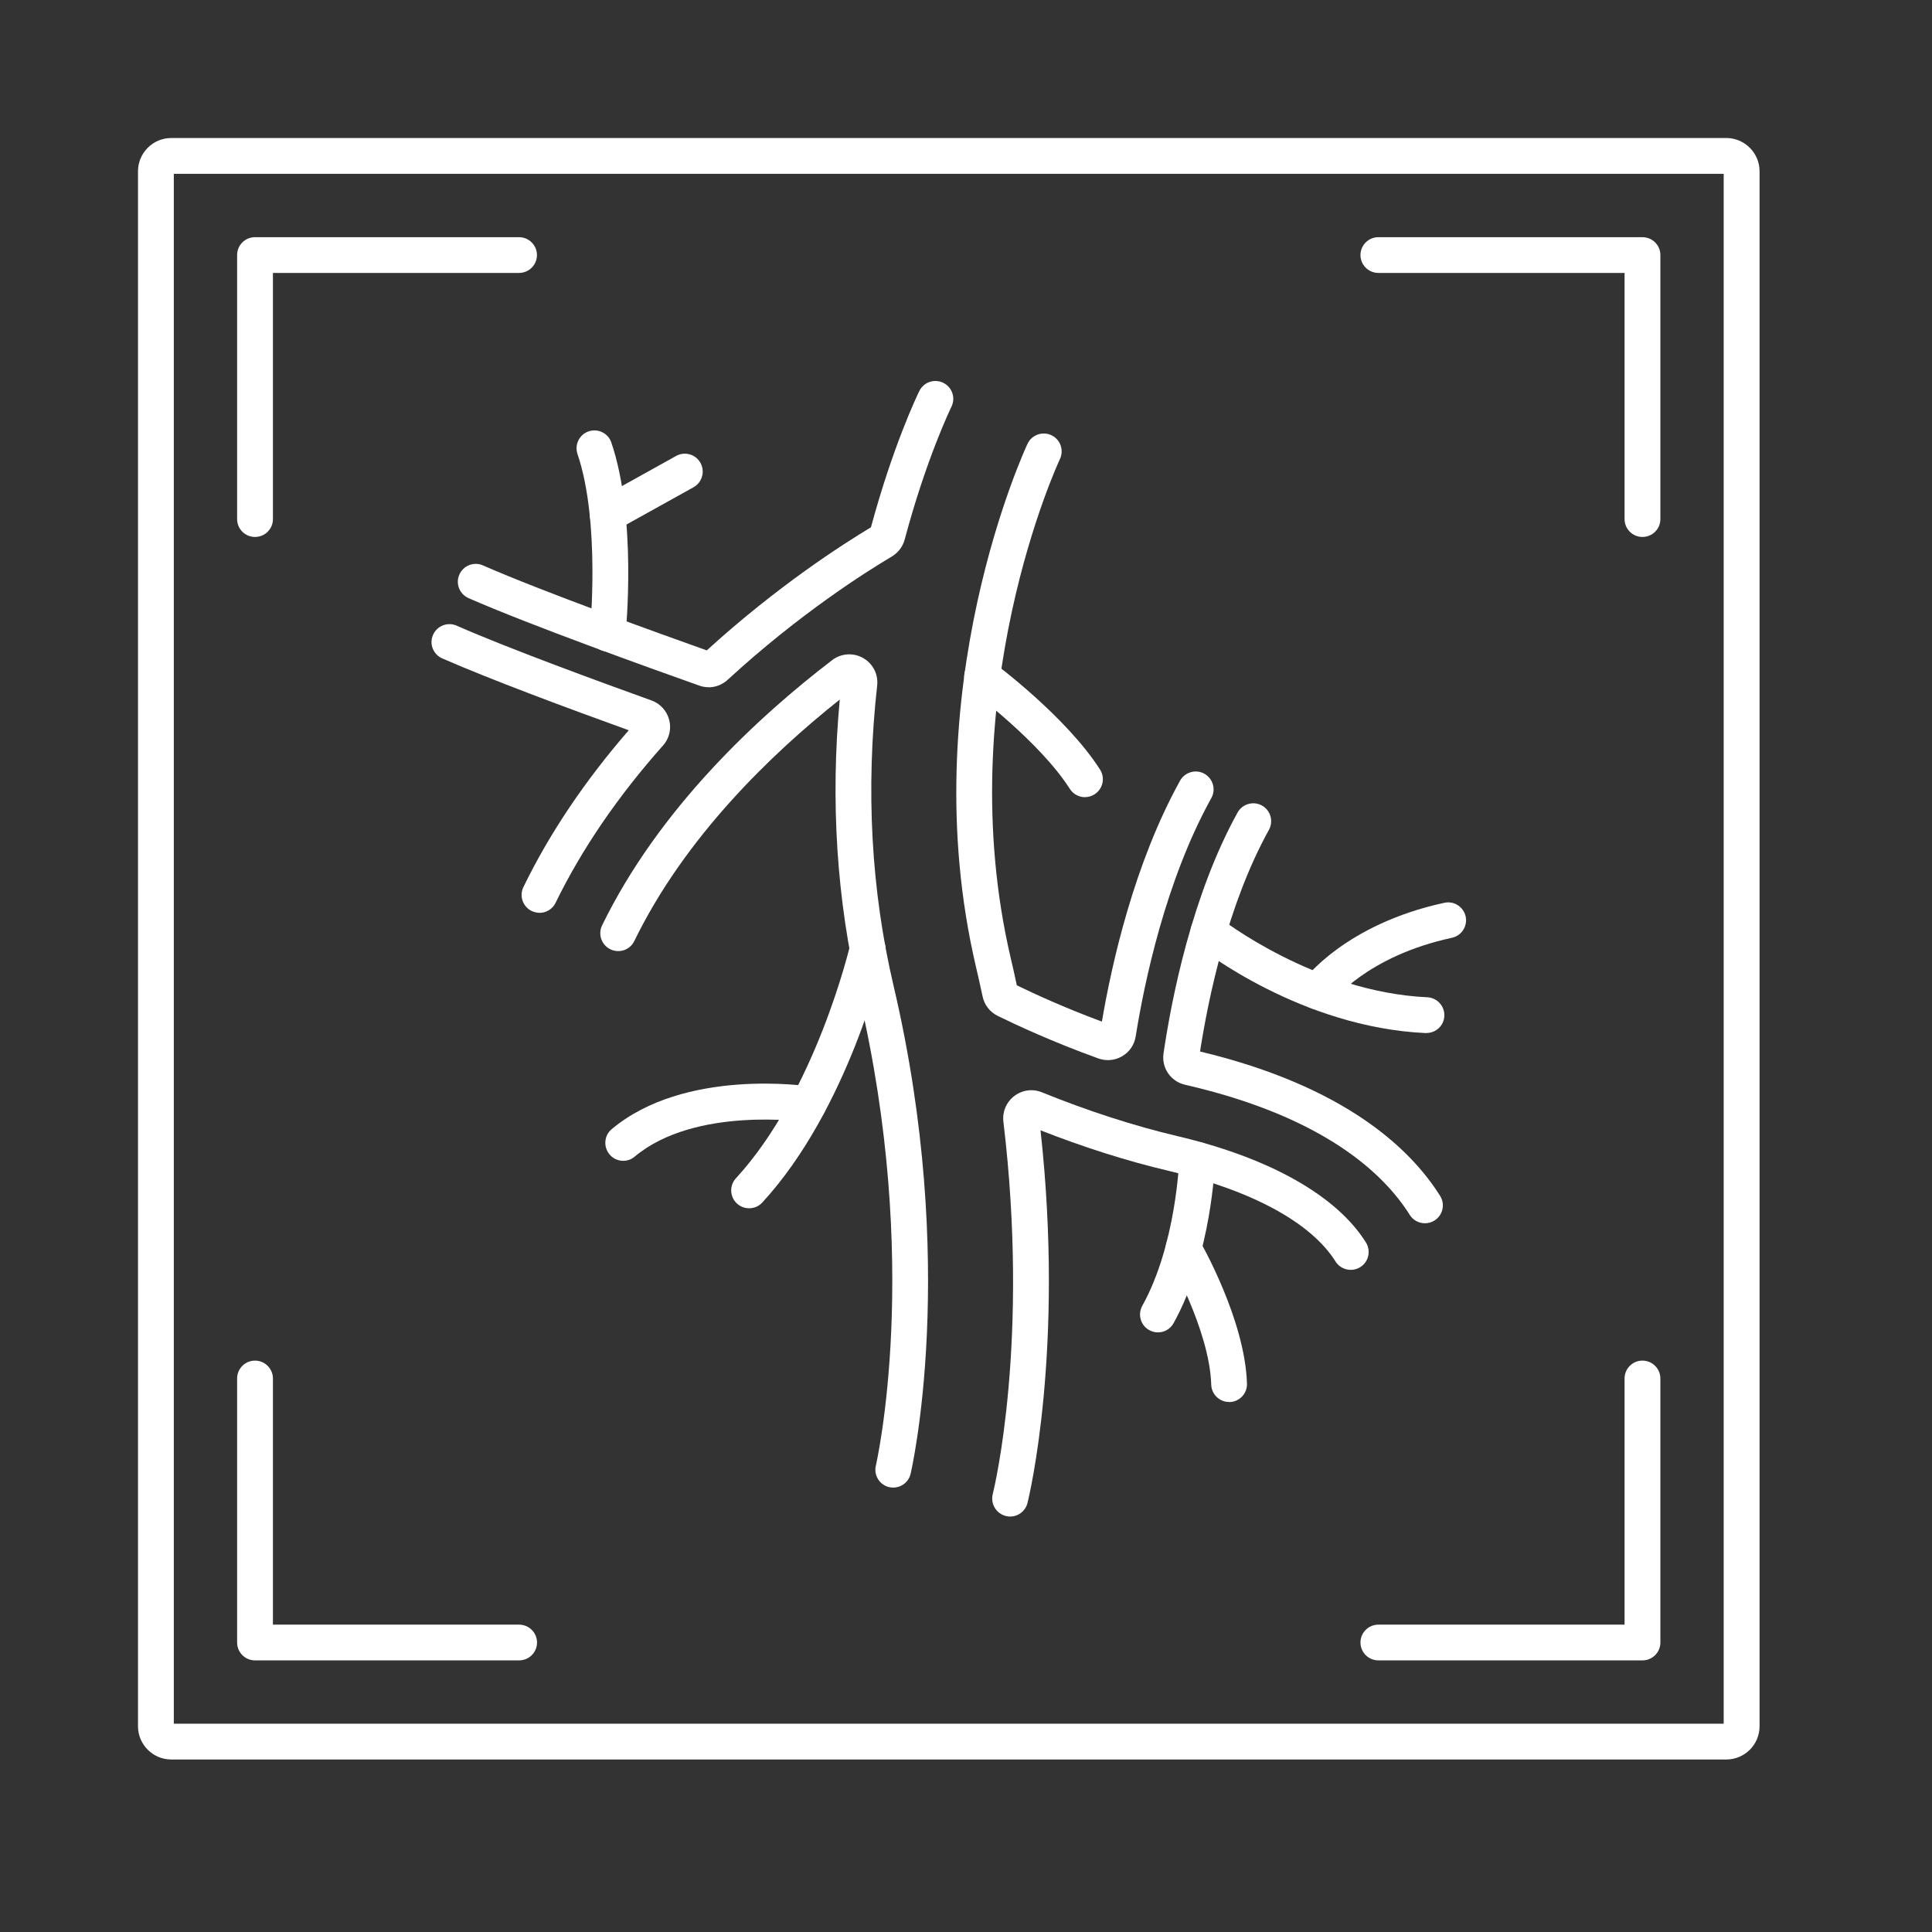 <svg width="56" height="56" viewBox="0 0 56 56" fill="none" xmlns="http://www.w3.org/2000/svg">
<rect x="0" y="0" width="56" height="56" fill="#333333" stroke="none"/>
<path d="M7.391 15.564C7.105 15.564 6.873 15.332 6.873 15.046V7.393C6.873 7.105 7.105 6.875 7.391 6.875H15.044C15.33 6.875 15.564 7.107 15.564 7.393C15.564 7.679 15.332 7.911 15.044 7.911H7.911V15.046C7.911 15.334 7.679 15.564 7.391 15.564Z" fill="white"/>
<path d="M47.607 15.564C47.321 15.564 47.089 15.332 47.089 15.046V7.911H39.954C39.666 7.911 39.434 7.679 39.434 7.393C39.434 7.107 39.666 6.875 39.954 6.875H47.607C47.895 6.875 48.127 7.107 48.127 7.393V15.046C48.127 15.334 47.895 15.564 47.607 15.564Z" fill="white"/>
<path d="M15.046 48.127H7.391C7.105 48.127 6.873 47.895 6.873 47.609V39.956C6.873 39.67 7.105 39.438 7.391 39.438C7.677 39.438 7.911 39.67 7.911 39.956V47.091H15.046C15.332 47.091 15.566 47.323 15.566 47.609C15.566 47.895 15.334 48.127 15.046 48.127Z" fill="white"/>
<path d="M47.607 48.127H39.954C39.666 48.127 39.434 47.895 39.434 47.609C39.434 47.323 39.666 47.091 39.954 47.091H47.089V39.956C47.089 39.67 47.321 39.438 47.607 39.438C47.893 39.438 48.127 39.67 48.127 39.956V47.609C48.127 47.895 47.895 48.127 47.607 48.127Z" fill="white"/>
<path d="M50.037 51H4.965C4.433 51 4 50.567 4 50.037V4.965C4 4.433 4.433 4 4.965 4H50.037C50.567 4 51.002 4.433 51.002 4.965V50.037C51.002 50.569 50.569 51 50.037 51ZM5.038 49.962H49.962V5.038H5.038V49.962Z" fill="white"/>
<path d="M17.617 18.882C17.599 18.882 17.581 18.882 17.563 18.88C17.277 18.852 17.069 18.596 17.099 18.312C17.103 18.28 17.409 15.13 16.739 13.16C16.648 12.888 16.793 12.594 17.063 12.503C17.335 12.412 17.629 12.557 17.72 12.827C18.463 15.011 18.145 18.278 18.131 18.415C18.105 18.683 17.879 18.882 17.615 18.882H17.617Z" fill="white"/>
<path d="M17.613 15.429C17.432 15.429 17.256 15.332 17.16 15.163C17.019 14.913 17.111 14.598 17.361 14.459L19.598 13.216C19.849 13.077 20.164 13.166 20.303 13.416C20.442 13.666 20.353 13.982 20.103 14.123L17.867 15.366C17.788 15.409 17.7 15.431 17.615 15.431L17.613 15.429Z" fill="white"/>
<path d="M32.116 30.728C32.022 30.728 31.929 30.712 31.838 30.68C30.506 30.2 29.436 29.7 28.915 29.444C28.691 29.332 28.532 29.128 28.481 28.882C28.413 28.564 28.35 28.282 28.288 28.02C26.418 20.043 29.751 12.932 29.785 12.86C29.908 12.602 30.218 12.493 30.478 12.616C30.736 12.739 30.845 13.049 30.722 13.307C30.69 13.374 27.518 20.18 29.299 27.782C29.356 28.022 29.414 28.278 29.473 28.56C29.966 28.8 30.847 29.207 31.939 29.612C32.223 27.941 32.87 25.04 34.204 22.63C34.343 22.38 34.659 22.288 34.909 22.427C35.159 22.567 35.251 22.882 35.111 23.132C33.779 25.538 33.166 28.495 32.918 30.043C32.88 30.283 32.739 30.492 32.527 30.615C32.4 30.69 32.257 30.728 32.114 30.728H32.116Z" fill="white"/>
<path d="M41.304 35.457C41.131 35.457 40.96 35.372 40.863 35.215C40.111 34.018 38.393 32.396 34.474 31.471L34.345 31.441C33.93 31.343 33.662 30.95 33.726 30.529C33.958 28.949 34.548 25.944 35.872 23.551C36.011 23.301 36.327 23.21 36.579 23.349C36.829 23.488 36.918 23.803 36.781 24.053C35.588 26.206 35.026 28.923 34.784 30.478C38.995 31.486 40.893 33.309 41.742 34.663C41.895 34.905 41.822 35.227 41.578 35.378C41.492 35.431 41.397 35.457 41.304 35.457Z" fill="white"/>
<path d="M29.281 43.958C29.239 43.958 29.197 43.954 29.156 43.942C28.876 43.873 28.707 43.591 28.774 43.313C28.82 43.134 29.846 38.876 29.084 32.513C29.05 32.223 29.168 31.947 29.4 31.768C29.632 31.592 29.932 31.552 30.2 31.661C31.542 32.205 32.864 32.632 34.131 32.932C36.799 33.561 38.741 34.655 39.592 36.013C39.743 36.255 39.672 36.577 39.428 36.728C39.185 36.88 38.864 36.807 38.711 36.565C38.006 35.441 36.295 34.51 33.892 33.942C32.683 33.658 31.431 33.261 30.16 32.763C30.859 39.108 29.829 43.38 29.783 43.563C29.723 43.799 29.513 43.958 29.279 43.958H29.281Z" fill="white"/>
<path d="M25.892 43.118C25.852 43.118 25.811 43.114 25.769 43.105C25.491 43.037 25.32 42.757 25.388 42.479C25.399 42.422 26.73 36.644 24.891 28.816C24.252 26.087 24.067 23.218 24.341 20.277C22.356 21.854 19.851 24.264 18.386 27.276C18.26 27.534 17.951 27.641 17.693 27.516C17.434 27.391 17.327 27.081 17.452 26.823C19.11 23.416 21.993 20.762 24.121 19.134C24.381 18.935 24.733 18.912 25.016 19.072C25.302 19.233 25.463 19.549 25.425 19.872C25.09 22.876 25.249 25.805 25.902 28.58C27.802 36.68 26.408 42.664 26.394 42.721C26.337 42.96 26.124 43.118 25.89 43.118H25.892Z" fill="white"/>
<path d="M15.638 26.458C15.562 26.458 15.485 26.44 15.411 26.406C15.153 26.281 15.046 25.969 15.171 25.713C15.924 24.163 16.95 22.634 18.225 21.167C16.452 20.528 14.184 19.684 12.819 19.084C12.556 18.969 12.435 18.663 12.553 18.401C12.668 18.139 12.973 18.02 13.236 18.135C14.73 18.793 17.415 19.775 18.884 20.303C19.14 20.395 19.33 20.607 19.398 20.869C19.465 21.131 19.398 21.409 19.217 21.61C17.907 23.083 16.861 24.615 16.104 26.168C16.015 26.352 15.83 26.46 15.638 26.46V26.458Z" fill="white"/>
<path d="M20.54 19.92C20.448 19.92 20.357 19.904 20.267 19.872C18.85 19.37 15.358 18.117 13.581 17.337C13.319 17.222 13.198 16.916 13.315 16.654C13.43 16.392 13.736 16.273 13.998 16.388C15.727 17.149 19.253 18.413 20.486 18.852C22.531 16.988 24.437 15.769 25.245 15.284C25.874 12.956 26.567 11.496 26.646 11.336C26.771 11.078 27.081 10.97 27.339 11.095C27.597 11.22 27.704 11.53 27.579 11.788C27.548 11.85 26.843 13.313 26.223 15.638C26.168 15.844 26.035 16.019 25.852 16.13C25.114 16.567 23.17 17.792 21.09 19.706C20.935 19.847 20.738 19.922 20.538 19.922L20.54 19.92Z" fill="white"/>
<path d="M21.713 35.022C21.588 35.022 21.462 34.977 21.361 34.885C21.151 34.691 21.137 34.363 21.331 34.153C23.644 31.639 24.633 27.428 24.643 27.387C24.706 27.107 24.985 26.932 25.264 26.998C25.544 27.061 25.719 27.341 25.654 27.619C25.612 27.802 24.593 32.142 22.096 34.855C21.995 34.967 21.854 35.022 21.713 35.022Z" fill="white"/>
<path d="M18.064 33.647C17.917 33.647 17.768 33.583 17.667 33.46C17.484 33.239 17.51 32.914 17.73 32.729C19.843 30.958 23.36 31.473 23.509 31.496C23.791 31.54 23.988 31.804 23.944 32.088C23.901 32.372 23.636 32.566 23.355 32.523C23.323 32.519 20.15 32.058 18.397 33.525C18.302 33.607 18.183 33.647 18.064 33.647Z" fill="white"/>
<path d="M41.345 29.944C41.345 29.944 41.33 29.944 41.324 29.944C37.712 29.779 34.826 27.512 34.705 27.415C34.48 27.236 34.443 26.91 34.621 26.686C34.8 26.462 35.125 26.424 35.352 26.603C35.397 26.638 38.115 28.757 41.369 28.906C41.657 28.92 41.877 29.162 41.865 29.448C41.854 29.726 41.623 29.942 41.347 29.942L41.345 29.944Z" fill="white"/>
<path d="M38.187 29.259C38.079 29.259 37.972 29.225 37.881 29.158C37.649 28.989 37.599 28.663 37.77 28.433C37.819 28.366 39.007 26.785 41.865 26.168C42.147 26.106 42.421 26.285 42.483 26.565C42.542 26.845 42.366 27.121 42.086 27.182C39.61 27.716 38.617 29.035 38.608 29.047C38.506 29.186 38.347 29.259 38.189 29.259H38.187Z" fill="white"/>
<path d="M33.563 38.62C33.478 38.62 33.39 38.598 33.311 38.554C33.061 38.415 32.971 38.099 33.11 37.849C34.095 36.076 34.181 33.625 34.181 33.601C34.19 33.315 34.433 33.09 34.717 33.099C35.002 33.106 35.229 33.347 35.219 33.633C35.215 33.742 35.123 36.362 34.016 38.354C33.922 38.524 33.746 38.62 33.563 38.62Z" fill="white"/>
<path d="M35.626 40.637C35.346 40.637 35.116 40.414 35.108 40.134C35.06 38.55 33.867 36.464 33.855 36.444C33.712 36.196 33.797 35.878 34.045 35.735C34.294 35.592 34.611 35.677 34.754 35.925C34.808 36.021 36.09 38.256 36.144 40.105C36.154 40.391 35.928 40.631 35.642 40.639C35.638 40.639 35.632 40.639 35.626 40.639V40.637Z" fill="white"/>
<path d="M31.449 23.107C31.278 23.107 31.109 23.021 31.01 22.866C30.134 21.494 28.177 20.039 28.159 20.025C27.927 19.855 27.879 19.529 28.05 19.299C28.221 19.068 28.546 19.019 28.774 19.189C28.862 19.253 30.907 20.776 31.885 22.306C32.04 22.547 31.969 22.868 31.727 23.023C31.641 23.079 31.544 23.105 31.449 23.105V23.107Z" fill="white"/>
</svg>
